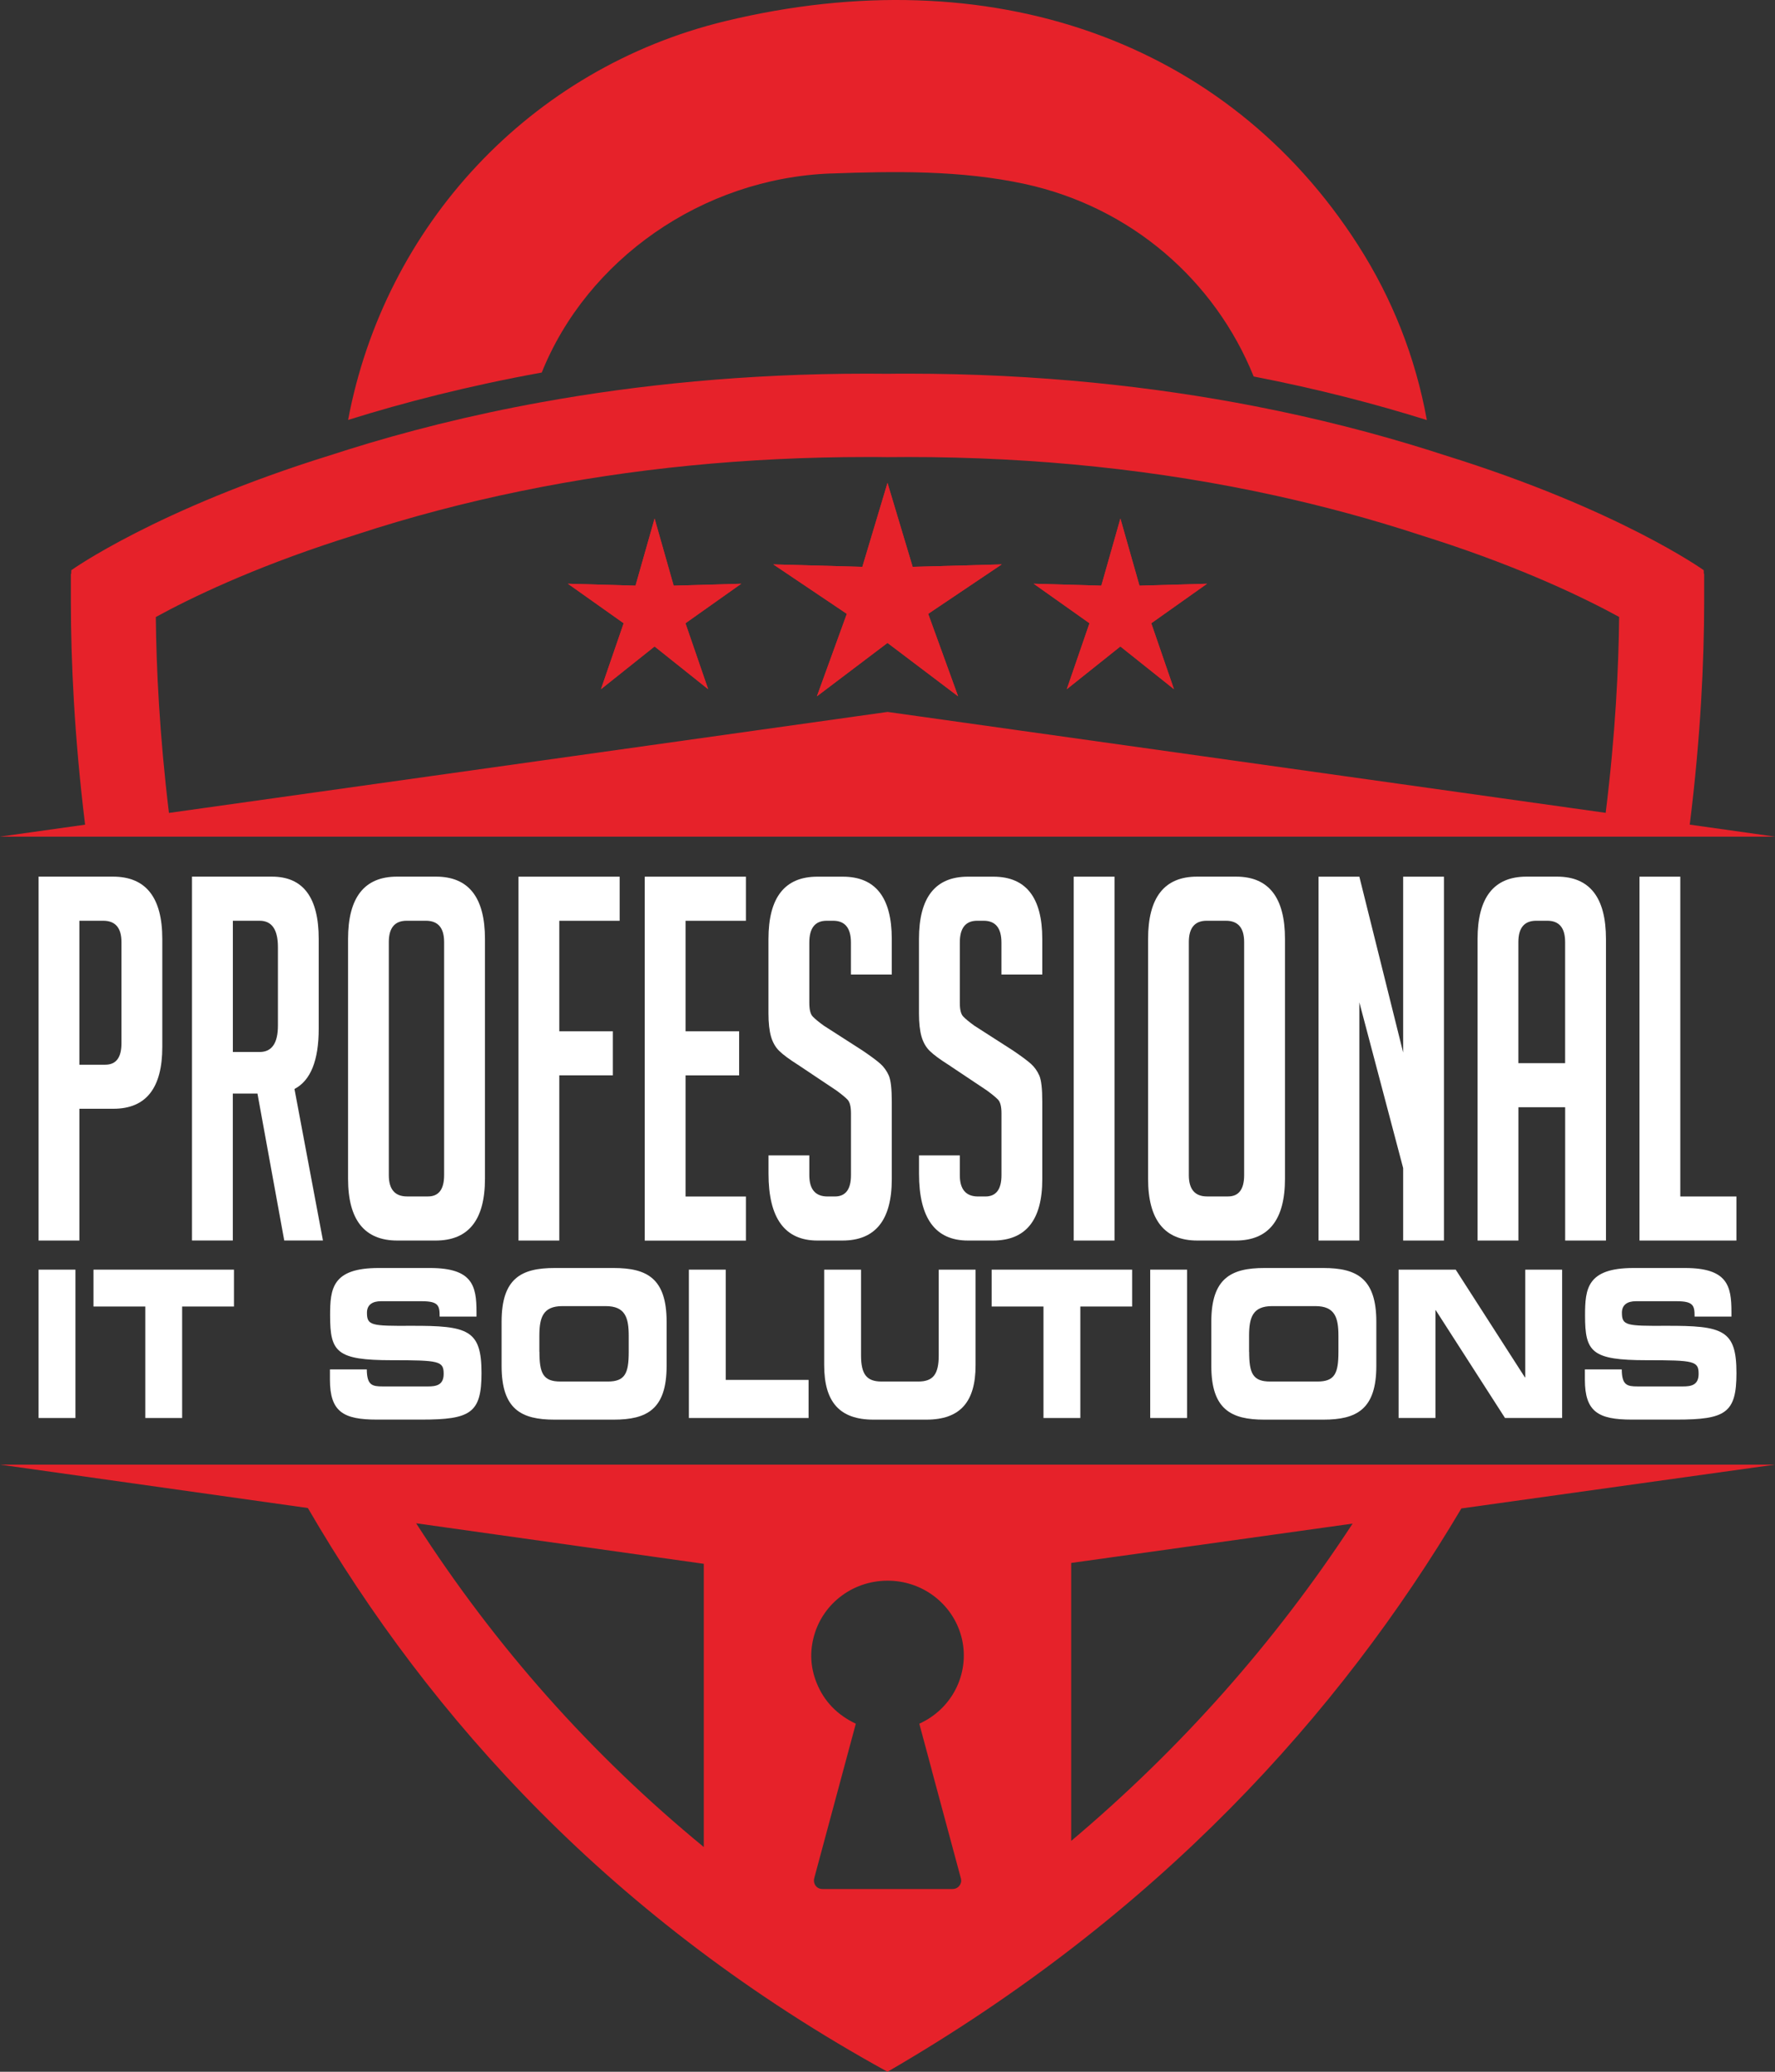 <?xml version="1.0" encoding="UTF-8"?>
<svg id="Layer_2" data-name="Layer 2" xmlns="http://www.w3.org/2000/svg" viewBox="0 0 432 504">
  <rect x="0" y="0" width="432" height="504" fill="#333333" stroke="none"/>
  <defs>
    <style>
      .cls-1 {
        fill: #fff;
      }

      .cls-1, .cls-2 {
        stroke-width: 0px;
      }

      .cls-2 {
        fill: #e6222a;
      }
    </style>
  </defs>
  <g id="Layer_1-2" data-name="Layer 1">
    <g>
      <path class="cls-2" d="M202.28,42.21c15.32-.56,31.59-.83,47.15,2.55,25.88,5.62,46.27,23.47,55.69,46.83,15.66,3.03,29.73,6.71,42.15,10.6-2.78-15.29-8.4-29.57-16.81-42.66C298.59,9.88,241.04-10.44,176.53,5.14c-47.62,11.5-82.93,49.87-91.81,97.02,13.73-4.3,29.47-8.33,47.13-11.53,10.97-27.34,38.92-47.28,70.43-48.43Z"/>
      <path class="cls-2" d="M432,203.53l-20.75-2.92c2.68-21.43,3.5-39.99,3.51-54.17,0-.04,0-.09,0-.12,0-2.41,0-4.65,0-6.7,0,0-.06-.04-.08-.05-.01-.57-.03-.86-.03-.86,0,0-20.67-14.81-62.98-27.95-1.43-.47-2.88-.93-4.35-1.39-12.43-3.89-26.5-7.57-42.15-10.6-24.31-4.71-52.43-7.87-84.15-7.87-1.66,0-3.33,0-5.01.03-1.68-.02-3.35-.03-5.01-.03-29.55,0-55.97,2.74-79.1,6.92-17.66,3.19-33.4,7.23-47.13,11.53-1.5.47-2.98.94-4.43,1.41-42.31,13.15-62.98,27.95-62.98,27.95,0,0-.01.3-.03.86-.02.01-.08.05-.08.05,0,2.05,0,4.29,0,6.7,0,.04,0,.09,0,.12,0,14.07.82,32.66,3.46,54.18l-20.71,2.91h432ZM37.93,150.1c8.49-4.65,23.38-11.83,44.65-18.73,1.31-.42,2.63-.85,3.98-1.27l.15-.05.15-.05c12.92-4.23,26.27-7.74,39.98-10.55,26.76-5.49,54.91-8.27,84.15-8.27,1.59,0,3.19,0,4.79.03h.22s.22,0,.22,0c1.61-.02,3.2-.03,4.79-.03,31.19,0,61.15,3.16,89.49,9.4,11.84,2.61,23.4,5.74,34.64,9.41l.15.05.15.05c1.33.41,2.63.83,3.92,1.25,21.31,6.91,36.21,14.1,44.71,18.75-.13,12.25-.91,28.58-3.28,47.65l-174.77-24.55-174.9,24.57c-2.31-19.05-3.08-35.38-3.2-47.66Z"/>
      <path class="cls-2" d="M361.77,356.3H0l74.93,10.56c29.72,51.15,74.34,100.49,141.07,137.14,65.71-38.05,109.96-86.92,139.67-137.04l76.33-10.66h-70.23ZM171.29,449.33c-27.34-22.45-50.72-48.75-70.01-78.76-.68-1.06-.8-1.25,0,0l70.01,9.86v68.9ZM226.78,430.67c2.29,8.5,4.58,17,6.87,25.5.15.56.38,1.11.25,1.72-.21.95-1.03,1.65-2.03,1.65-10.58,0-21.15,0-31.73,0-1.39,0-2.33-1.28-1.96-2.67.94-3.49,1.88-6.98,2.82-10.48,2.27-8.42,4.53-16.84,6.8-25.25.16-.6.33-1.2.49-1.81-4.49-2.13-7.73-5.41-9.55-9.96-1.52-3.79-1.7-7.68-.57-11.6,2.25-7.82,9.69-13.56,18.61-13.22,8.06.3,15.04,5.74,17.16,13.47,2.27,8.27-1.66,17.42-10.2,21.31,1.02,3.79,2.04,7.56,3.05,11.33ZM260.71,447.85v-67.63l68.49-9.57c-18.98,28.98-41.85,54.74-68.49,77.19Z"/>
      <g>
        <path class="cls-1" d="M9.39,213.26h18.11c8,0,12,5.06,12,15.17v26.26c0,10.03-3.97,15.04-11.9,15.04h-8.28v32.06h-9.93v-88.52ZM19.32,259.01h6.31c2.62,0,3.93-1.73,3.93-5.18v-24.66c0-3.45-1.48-5.18-4.45-5.18h-5.79v35.01Z"/>
        <path class="cls-1" d="M46.74,213.26h19.45c7.59,0,11.38,5.06,11.38,15.17v21.82c0,7.73-1.97,12.62-5.9,14.67l6.93,36.86h-9.42l-6.52-35.75h-6v35.75h-9.93v-88.52ZM56.67,255.92h6.52c2.96,0,4.45-2.14,4.45-6.41v-19.11c0-4.27-1.48-6.41-4.45-6.41h-6.52v31.93Z"/>
        <path class="cls-1" d="M96.71,301.79c-8,0-12-5.01-12-15.04v-58.32c0-10.11,3.97-15.17,11.9-15.17h9.52c7.93,0,11.9,5.06,11.9,15.17v58.32c0,10.03-4,15.04-12,15.04h-9.31ZM99.09,291.06h5.07c2.62,0,3.93-1.73,3.93-5.18v-56.71c0-3.45-1.48-5.18-4.45-5.18h-4.66c-2.9,0-4.35,1.73-4.35,5.18v56.71c0,3.45,1.48,5.18,4.45,5.18Z"/>
        <path class="cls-1" d="M149.16,250.87v10.73h-13.04v40.19h-9.93v-88.52h24.62v10.73h-14.69v26.88h13.04Z"/>
        <path class="cls-1" d="M156.92,301.79v-88.52h24.62v10.73h-14.69v26.88h13.04v10.73h-13.04v29.47h14.69v10.73h-24.62Z"/>
        <path class="cls-1" d="M207.1,237.06v-7.77c0-3.53-1.45-5.3-4.34-5.3h-1.55c-2.83,0-4.24,1.77-4.24,5.3v14.67c0,1.64.27,2.75.83,3.33.55.58,1.45,1.32,2.69,2.22l9.41,6.04c2.07,1.4,3.53,2.49,4.4,3.27.86.78,1.53,1.73,2.02,2.84.48,1.11.72,3.23.72,6.35v18.86c0,9.95-4,14.92-12,14.92h-6.1c-7.93,0-11.9-5.42-11.9-16.27v-4.44h9.93v4.81c0,3.45,1.48,5.18,4.45,5.18h1.76c2.62,0,3.93-1.73,3.93-5.18v-15.04c0-1.64-.28-2.75-.83-3.33-.55-.57-1.45-1.31-2.69-2.22l-9.42-6.29c-2.07-1.31-3.57-2.42-4.5-3.33-.93-.9-1.6-2.07-2.02-3.51-.41-1.44-.62-3.31-.62-5.61v-18.12c0-10.11,3.96-15.17,11.9-15.17h6.21c7.93,0,11.9,5.06,11.9,15.17v8.63h-9.93Z"/>
        <path class="cls-1" d="M243.73,237.06v-7.77c0-3.53-1.45-5.3-4.34-5.3h-1.55c-2.83,0-4.24,1.77-4.24,5.3v14.67c0,1.64.27,2.75.83,3.33.55.58,1.45,1.32,2.69,2.22l9.41,6.04c2.07,1.4,3.53,2.49,4.4,3.27.86.78,1.53,1.73,2.02,2.84.48,1.11.72,3.23.72,6.35v18.86c0,9.95-4,14.92-12,14.92h-6.1c-7.93,0-11.9-5.42-11.9-16.27v-4.44h9.93v4.81c0,3.45,1.48,5.18,4.45,5.18h1.76c2.62,0,3.93-1.73,3.93-5.18v-15.04c0-1.64-.28-2.75-.83-3.33-.55-.57-1.45-1.31-2.69-2.22l-9.42-6.29c-2.07-1.31-3.57-2.42-4.5-3.33-.93-.9-1.6-2.07-2.02-3.51-.41-1.44-.62-3.31-.62-5.61v-18.12c0-10.11,3.96-15.17,11.9-15.17h6.21c7.93,0,11.9,5.06,11.9,15.17v8.63h-9.93Z"/>
        <path class="cls-1" d="M261.32,301.79v-88.52h9.93v88.52h-9.93Z"/>
        <path class="cls-1" d="M291.42,301.79c-8,0-12-5.01-12-15.04v-58.32c0-10.11,3.97-15.17,11.9-15.17h9.52c7.93,0,11.9,5.06,11.9,15.17v58.32c0,10.03-4,15.04-12,15.04h-9.31ZM293.8,291.06h5.07c2.62,0,3.93-1.73,3.93-5.18v-56.71c0-3.45-1.48-5.18-4.45-5.18h-4.66c-2.9,0-4.35,1.73-4.35,5.18v56.71c0,3.45,1.48,5.18,4.45,5.18Z"/>
        <path class="cls-1" d="M341.5,256.05v-42.78h9.93v88.52h-9.93v-17.63l-10.66-40.32v57.95h-9.93v-88.52h9.93l10.66,42.78Z"/>
        <path class="cls-1" d="M369.54,301.79h-9.93v-73.36c0-10.11,3.97-15.17,11.9-15.17h7.45c7.93,0,11.9,5.06,11.9,15.17v73.36h-9.93v-32.43h-11.38v32.43ZM380.92,258.64v-29.47c0-3.45-1.45-5.18-4.34-5.18h-2.69c-2.9,0-4.35,1.73-4.35,5.18v29.47h11.38Z"/>
        <path class="cls-1" d="M422.61,301.79h-23.59v-88.52h9.93v77.8h13.66v10.73Z"/>
      </g>
      <g>
        <path class="cls-1" d="M9.39,308.87h8.97v36.09h-8.97v-36.09Z"/>
        <path class="cls-1" d="M22.76,308.87h34.18v8.97h-12.61v27.12h-8.97v-27.12h-12.61v-8.97Z"/>
        <path class="cls-1" d="M80.3,333.14h8.97c.04,3.84,1.29,4.14,3.88,4.14h10.99c1.9,0,3.84-.25,3.84-3.04,0-3.14-1.05-3.34-12.61-3.34-13.49,0-15.03-1.99-15.03-10.87,0-6.53.48-11.56,11.8-11.56h12.52c10.34,0,11.31,4.34,11.31,10.67v1.15h-8.97c0-2.64-.24-3.74-4.36-3.74h-9.94c-2.02,0-3.39.85-3.39,2.79,0,3.14,1.09,3.24,10.71,3.19,13.94-.05,17.17,1,17.17,11.51,0,9.72-2.67,11.31-14.59,11.31h-10.87c-8.16,0-11.43-1.89-11.43-9.72v-2.49Z"/>
        <path class="cls-1" d="M122.08,321.53c0-10.57,4.81-13.06,12.89-13.06h14.38c8.08,0,12.89,2.49,12.89,13.06v10.77c0,10.57-4.81,13.06-12.89,13.06h-14.38c-8.08,0-12.89-2.49-12.89-13.06v-10.77ZM131.29,328.86c0,5.23.89,7.23,5.13,7.23h11.47c4.24,0,5.13-1.99,5.13-7.23v-3.89c0-4.49-.89-7.23-5.62-7.23h-10.51c-4.73,0-5.62,2.74-5.62,7.23v3.89Z"/>
        <path class="cls-1" d="M167.66,308.87h8.97v26.82h20.16v9.27h-29.13v-36.09Z"/>
        <path class="cls-1" d="M200.59,308.87h8.97v20.84c0,4.58,1.33,6.38,5.01,6.38h8.89c3.68,0,5.01-1.8,5.01-6.38v-20.84h8.97v23.23c0,8.97-3.76,13.26-12,13.26h-12.85c-8.24,0-12-4.29-12-13.26v-23.23Z"/>
        <path class="cls-1" d="M241.36,308.87h34.18v8.97h-12.61v27.12h-8.97v-27.12h-12.61v-8.97Z"/>
        <path class="cls-1" d="M279.94,308.87h8.97v36.09h-8.97v-36.09Z"/>
        <path class="cls-1" d="M294.81,321.53c0-10.57,4.81-13.06,12.89-13.06h14.38c8.08,0,12.89,2.49,12.89,13.06v10.77c0,10.57-4.81,13.06-12.89,13.06h-14.38c-8.08,0-12.89-2.49-12.89-13.06v-10.77ZM304.02,328.86c0,5.23.89,7.23,5.13,7.23h11.47c4.24,0,5.13-1.99,5.13-7.23v-3.89c0-4.49-.89-7.23-5.62-7.23h-10.51c-4.73,0-5.62,2.74-5.62,7.23v3.89Z"/>
        <path class="cls-1" d="M340.39,308.87h13.9l16.85,26.22h.08v-26.22h8.97v36.09h-13.9l-16.85-26.22h-.08v26.22h-8.97v-36.09Z"/>
        <path class="cls-1" d="M385.73,333.14h8.97c.04,3.84,1.29,4.14,3.88,4.14h10.99c1.9,0,3.84-.25,3.84-3.04,0-3.14-1.05-3.34-12.61-3.34-13.49,0-15.03-1.99-15.03-10.87,0-6.53.48-11.56,11.8-11.56h12.52c10.34,0,11.31,4.34,11.31,10.67v1.15h-8.97c0-2.64-.24-3.74-4.36-3.74h-9.94c-2.02,0-3.39.85-3.39,2.79,0,3.14,1.09,3.24,10.71,3.19,13.94-.05,17.17,1,17.17,11.51,0,9.72-2.67,11.31-14.59,11.31h-10.87c-8.16,0-11.43-1.89-11.43-9.72v-2.49Z"/>
      </g>
      <g>
        <path class="cls-2" d="M268.04,142.48l4.64-16.33,4.64,16.33,16.45-.48-13.58,9.62,5.52,16.03-13.04-10.39-13.04,10.39,5.52-16.03-13.58-9.62,16.45.48ZM209.88,137.9l6.12-20.42,6.12,20.42,21.67-.6-17.89,12.03,7.28,20.06-17.18-12.99-17.18,12.99,7.28-20.06-17.89-12.03,21.67.6ZM154.67,142.48l4.64-16.33,4.64,16.33,16.45-.48-13.58,9.62,5.52,16.03-13.04-10.39-13.04,10.39,5.52-16.03-13.58-9.62,16.45.48Z"/>
        <polygon class="cls-2" points="198.82 169.39 216 156.4 233.18 169.39 225.9 149.33 243.8 137.3 222.12 137.9 216 117.48 209.88 137.9 188.2 137.3 206.1 149.33 198.82 169.39"/>
        <polygon class="cls-2" points="146.28 167.66 159.32 157.27 172.35 167.66 166.83 151.62 180.41 142.01 163.96 142.48 159.32 126.15 154.67 142.48 138.23 142.01 151.8 151.62 146.28 167.66"/>
        <polygon class="cls-2" points="259.65 167.66 272.68 157.27 285.72 167.66 280.2 151.62 293.77 142.01 277.33 142.48 272.68 126.15 268.04 142.48 251.59 142.01 265.17 151.62 259.65 167.66"/>
      </g>
    </g>
  </g>
</svg>